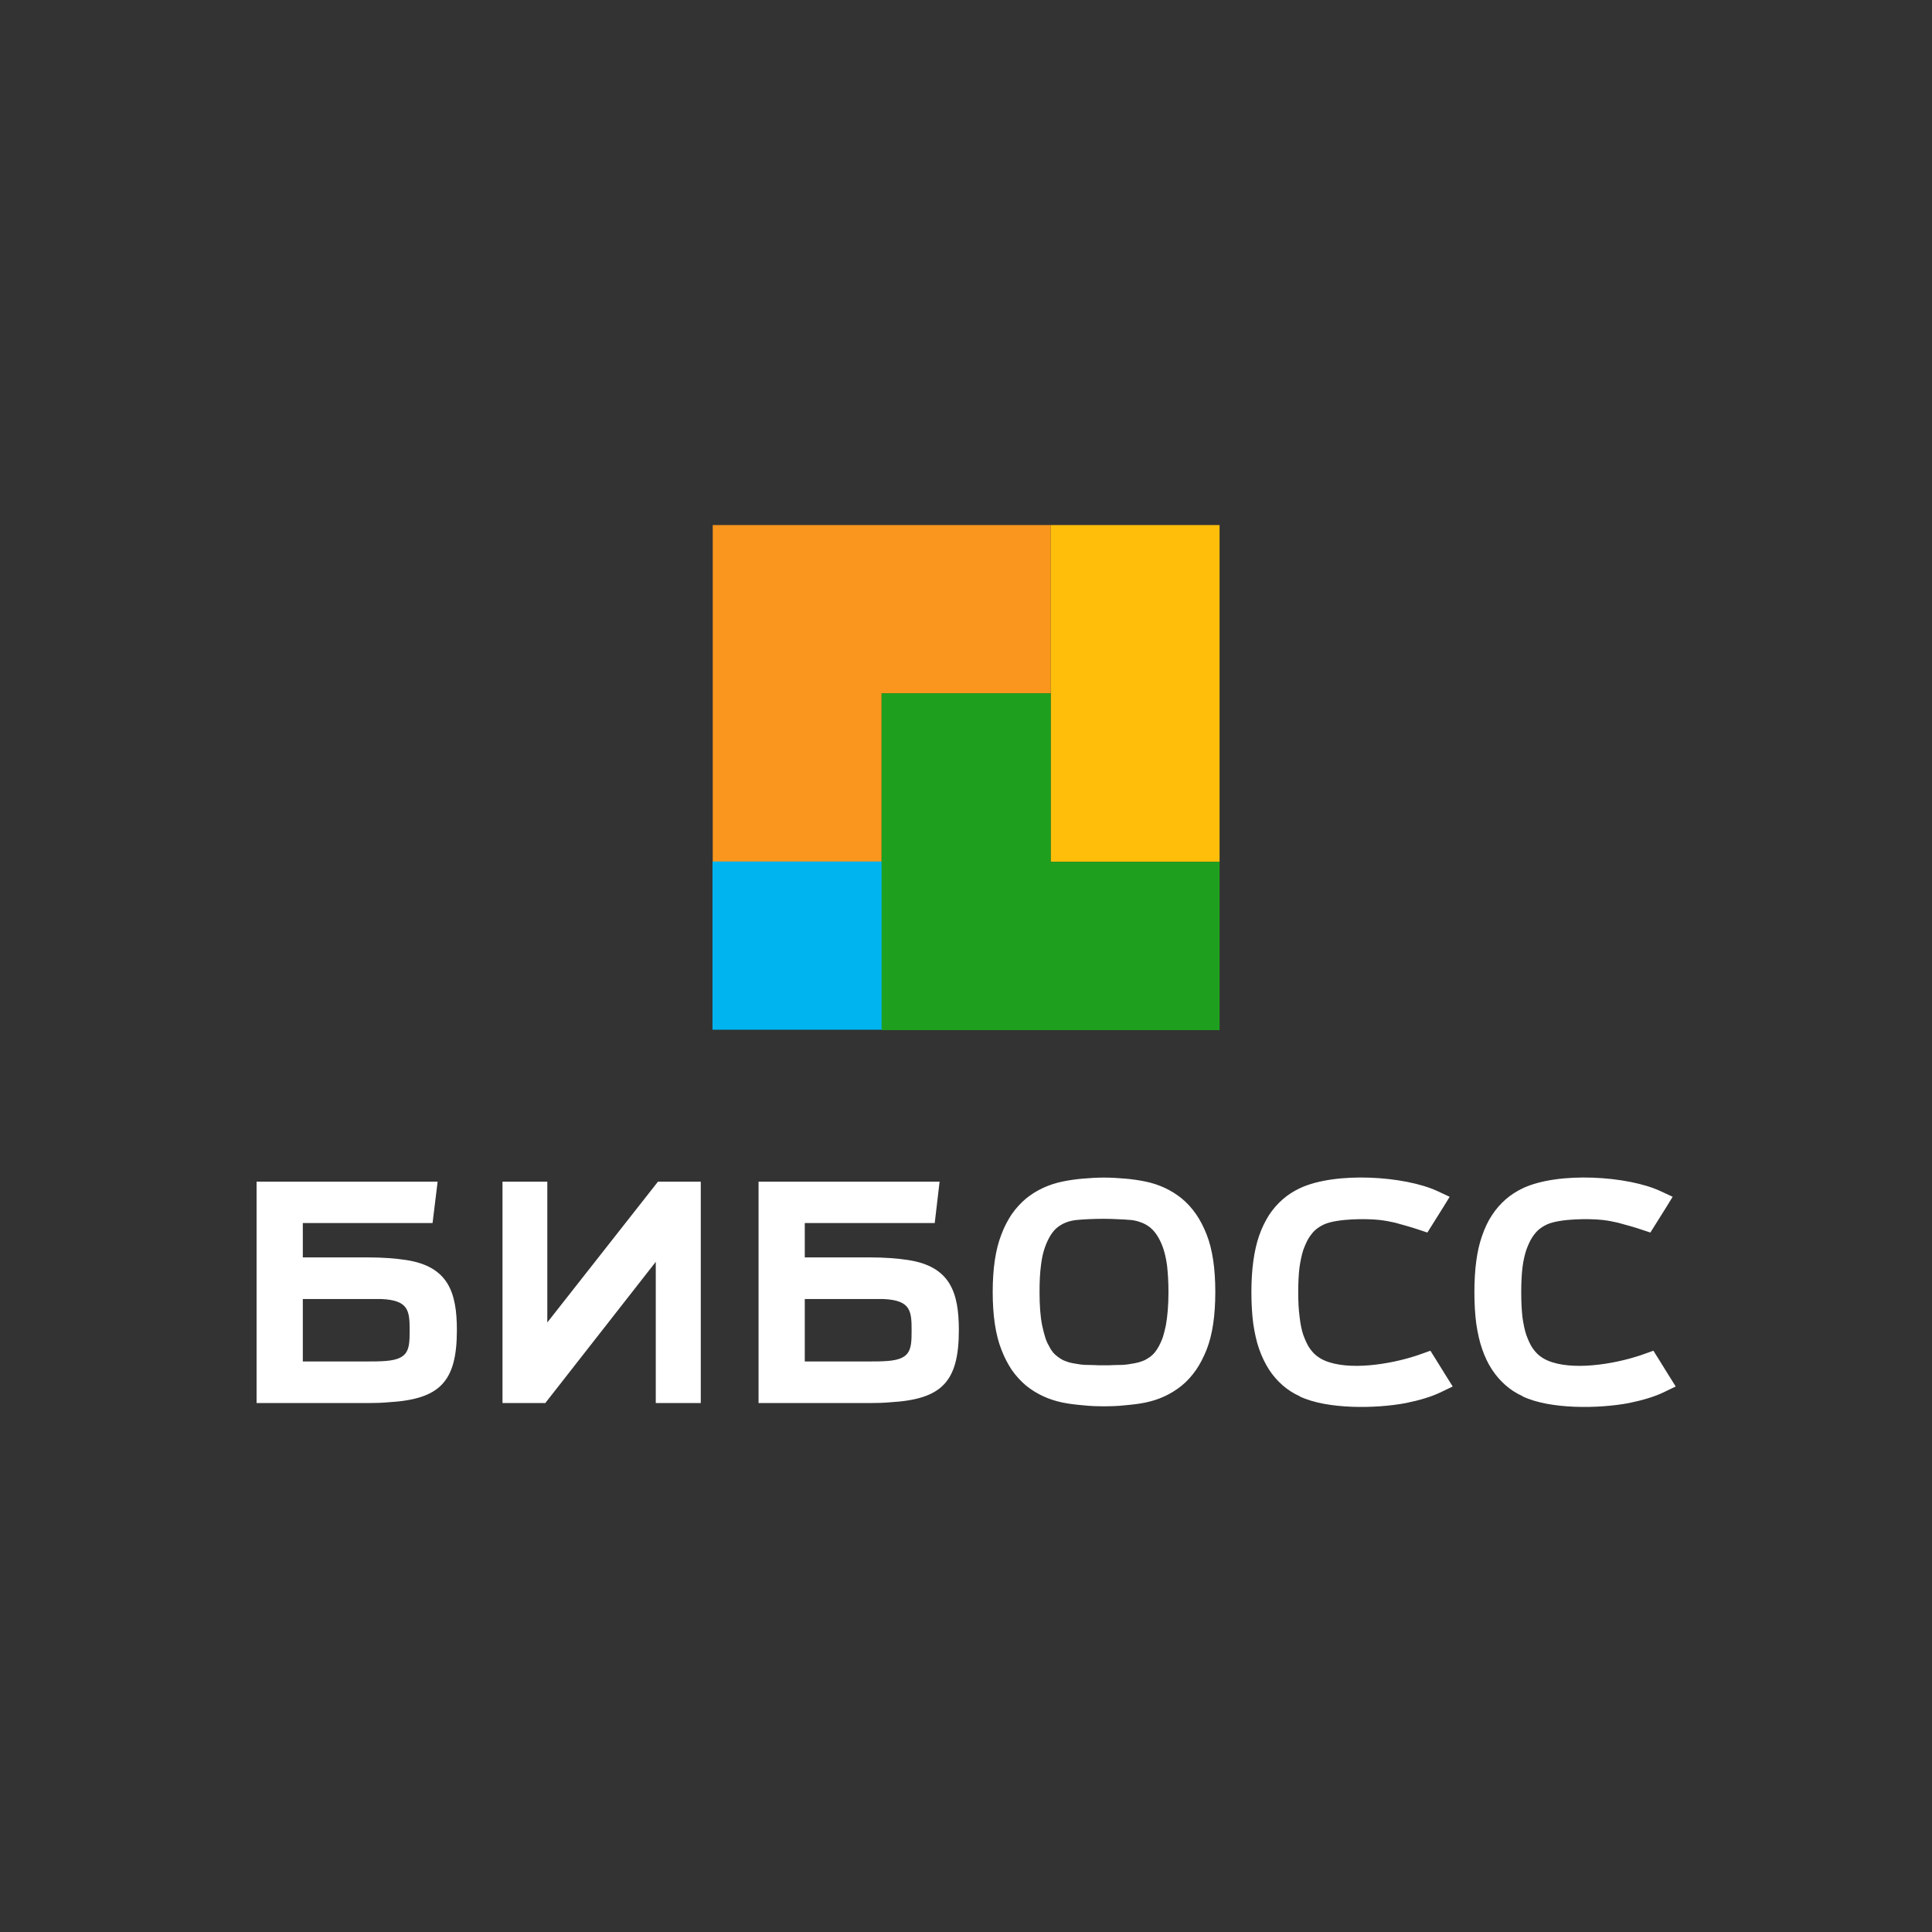 <?xml version="1.0" encoding="UTF-8"?> <svg xmlns="http://www.w3.org/2000/svg" width="1137" height="1137" viewBox="0 0 1137 1137" fill="none"><rect x="0" y="0" width="1137" height="1137" fill="#333333" stroke="none"/><path fill-rule="evenodd" clip-rule="evenodd" d="M518.84 308.999H618.344V408.036H518.84V507.195H419.457V408.036V308.999H518.84Z" fill="#FA961E"></path><path fill-rule="evenodd" clip-rule="evenodd" d="M618.344 308.999H717.73V408.036V507.195H618.344V408.036V308.999Z" fill="#FFBE0A"></path><path fill-rule="evenodd" clip-rule="evenodd" d="M419.301 507H519.301V606H419.301V507Z" fill="#00B4F0"></path><path fill-rule="evenodd" clip-rule="evenodd" d="M518.832 408.03H618.337V507.189H717.723V606.227H618.337H518.832V507.189V408.03Z" fill="#1EA01E"></path><path d="M224.379 764.484H216.744H178.207V801.224H216.744C219.964 801.224 222.469 801.224 224.379 801.102C240.369 800.508 241.085 795.037 241.085 783.268C241.085 771.614 240.727 765.195 224.379 764.484ZM385.924 818.582V742.605L320.904 825.712H317.204H302.885H295.726V818.582V702.422V695.406H302.885H315.053H322.095V702.422V778.272L387.233 695.406H390.815H405.374H412.411V702.422V818.582V825.712H405.374H393.084H385.924V818.582ZM584.218 760.321C584.218 746.528 585.889 735.235 589.349 726.434C591.015 721.918 593.166 717.995 595.431 714.548C597.939 710.979 600.801 707.89 603.903 705.276C610.112 700.28 617.385 696.95 625.617 695.288C629.199 694.572 633.135 693.979 637.31 693.621C641.49 693.263 645.661 693.023 649.718 693.023C653.776 693.023 657.951 693.263 662.126 693.621C666.301 693.979 670.241 694.572 673.819 695.288C682.052 696.95 689.211 700.28 695.415 705.276C698.635 707.89 701.379 710.979 703.888 714.548C706.27 717.995 708.303 721.918 710.088 726.434C713.552 735.235 715.218 746.528 715.218 760.321C715.218 774.232 713.552 785.524 710.088 794.325C708.303 798.724 706.27 802.768 703.888 806.211C701.379 809.781 698.635 812.87 695.415 815.488C689.211 820.484 682.052 823.809 673.819 825.472C670.241 826.187 666.301 826.663 662.126 827.016C657.951 827.496 653.776 827.614 649.718 827.614C645.661 827.614 641.49 827.496 637.31 827.016C633.135 826.663 629.199 826.187 625.617 825.472C617.385 823.809 610.112 820.484 603.903 815.488C600.801 812.87 597.939 809.781 595.431 806.211C593.166 802.768 591.015 798.724 589.349 794.325C585.889 785.524 584.218 774.232 584.218 760.321ZM649.718 717.28C643.872 717.28 638.383 717.52 633.375 717.995C629.199 718.467 625.617 719.78 622.515 722.154C619.536 724.414 617.027 728.337 615.002 733.926C613.925 736.898 613.092 740.467 612.612 744.748C612.018 749.142 611.778 754.256 611.778 760.321C611.778 768.284 612.254 774.825 613.327 780.057C613.925 782.793 614.518 785.171 615.12 787.069C615.718 788.971 616.429 790.638 617.385 792.183C618.1 793.728 618.934 794.914 619.771 795.988C620.609 796.939 621.56 797.772 622.515 798.484C623.471 799.199 624.544 799.911 625.735 800.508C626.931 800.984 628.126 801.455 629.317 801.813C630.63 802.171 632.057 802.411 633.615 802.646C635.281 803 636.834 803.122 638.383 803.24C640.412 803.24 642.205 803.358 643.99 803.358C645.063 803.48 646.974 803.48 649.718 803.48C652.345 803.48 654.133 803.48 655.329 803.358C656.995 803.358 658.784 803.24 660.813 803.24C662.244 803.122 663.919 803 665.468 802.646H665.586C667.135 802.411 668.57 802.171 669.883 801.813C671.192 801.455 672.383 800.984 673.583 800.508C674.652 799.911 675.725 799.317 676.921 798.484C677.876 797.772 678.71 796.939 679.547 795.988C680.381 794.914 681.214 793.728 682.052 792.183C682.889 790.638 683.6 788.971 684.316 787.069C684.914 785.171 685.511 782.793 686.109 780.057C687.064 774.825 687.658 768.284 687.658 760.321C687.658 754.378 687.3 749.142 686.825 744.748C686.227 740.467 685.389 736.898 684.316 733.926C682.291 728.455 679.665 724.536 676.563 722.154C675.01 720.967 673.343 720.02 671.55 719.422C669.761 718.707 667.85 718.235 665.826 717.995C663.2 717.755 660.577 717.638 657.951 717.52C655.564 717.398 652.82 717.28 649.718 717.28ZM847.772 819.411C845.028 820.716 841.93 821.911 838.348 822.976C835.006 824.045 831.306 824.882 827.371 825.712C809.832 829.041 781.08 829.516 764.851 821.789V821.671C761.151 820.004 757.813 817.866 754.829 815.252C751.845 812.63 749.105 809.541 746.718 805.858C744.572 802.411 742.539 798.366 740.99 793.85C739.437 789.451 738.364 784.455 737.53 778.87C736.815 773.28 736.457 767.097 736.457 760.557C736.457 747.008 738.006 735.951 740.99 727.268C742.539 722.751 744.572 718.707 746.718 715.264C749.105 711.577 751.845 708.483 754.829 705.865C757.813 703.251 761.151 701.109 764.851 699.333C785.971 689.341 826.891 692.076 845.983 700.991L853.142 704.32L848.967 711.097L843.003 720.609L840.019 725.365L834.648 723.581C831.188 722.394 826.533 721.085 820.927 719.54C818.183 718.947 815.321 718.353 812.219 717.995C804.104 717.044 787.045 717.162 779.405 720.491C777.617 721.325 775.95 722.276 774.397 723.581C772.966 724.768 771.652 726.434 770.457 728.219C769.148 730.239 768.075 732.739 767.001 735.593C766.042 738.565 765.326 742.012 764.733 746.052C764.257 750.097 764.017 754.971 764.017 760.557C764.017 766.028 764.257 770.902 764.851 775.183C765.326 779.341 766.042 782.793 767.001 785.642C768.075 788.5 769.148 790.996 770.457 793.016C771.652 794.801 772.966 796.346 774.397 797.537C775.832 798.724 777.499 799.793 779.405 800.626C793.606 806.809 817.825 803 833.697 797.772C833.933 797.654 834.888 797.415 836.437 796.821L841.803 794.914L844.788 799.675L850.756 809.301L854.931 815.959L847.772 819.411ZM519.791 764.484H512.152H473.619V801.224H512.152C515.376 801.224 517.88 801.224 519.791 801.102C535.777 800.508 536.492 795.037 536.492 783.268C536.492 771.614 536.135 765.195 519.791 764.484ZM446.416 818.582V702.422V695.406H453.453H545.92H552.958L550.096 719.78H544.132H473.619V739.991H511.794C520.624 739.991 528.259 740.585 534.464 741.536C559.044 745.341 564.293 760.321 564.293 782.793C564.293 813.468 554.031 823.456 524.084 825.24C520.267 825.594 516.091 825.712 511.794 825.712H453.453H446.416V818.582ZM979.012 819.411C976.272 820.716 973.166 821.911 969.588 822.976C966.124 824.045 962.551 824.882 958.611 825.712C941.072 829.041 912.317 829.516 896.095 821.789V821.671C892.395 820.004 889.054 817.866 886.069 815.252C883.089 812.63 880.345 809.541 877.959 805.858C875.69 802.411 873.783 798.366 872.23 793.85C870.681 789.451 869.608 784.455 868.775 778.87C868.055 773.28 867.697 767.097 867.697 760.557C867.697 747.008 869.132 735.951 872.23 727.268C873.783 722.751 875.69 718.707 877.959 715.264C880.345 711.577 883.089 708.483 886.069 705.865C889.054 703.251 892.395 701.109 896.095 699.333C917.207 689.341 958.136 692.076 977.223 700.991L984.379 704.32L980.207 711.097L974.239 720.609L971.259 725.365L965.889 723.581C962.433 722.394 957.778 721.085 952.049 719.54C949.427 718.947 946.561 718.353 943.459 717.995C935.344 717.044 918.285 717.162 910.65 720.491C908.861 721.325 907.19 722.276 905.637 723.581C904.206 724.768 902.893 726.434 901.702 728.219C900.388 730.239 899.311 732.739 898.242 735.593C897.286 738.565 896.453 742.012 895.973 746.052C895.497 750.097 895.258 754.971 895.258 760.557C895.258 766.028 895.497 770.902 895.973 775.183C896.571 779.341 897.286 782.793 898.242 785.642C899.311 788.5 900.388 790.996 901.702 793.016C902.893 794.801 904.206 796.346 905.637 797.537C907.068 798.724 908.743 799.793 910.65 800.626C924.847 806.809 949.069 803 964.933 797.772C965.173 797.654 966.124 797.415 967.682 796.821L973.048 794.914L976.032 799.675L981.996 809.301L986.172 815.959L979.012 819.411ZM151 818.582V702.422V695.406H158.042H250.509H257.546L254.566 719.78H248.716H178.207V739.991H216.387C225.213 739.991 232.852 740.585 239.052 741.536C263.632 745.341 268.881 760.321 268.881 782.793C268.881 813.468 258.624 823.456 228.677 825.24C224.737 825.594 220.68 825.712 216.387 825.712H158.042H151V818.582Z" fill="white"></path></svg> 